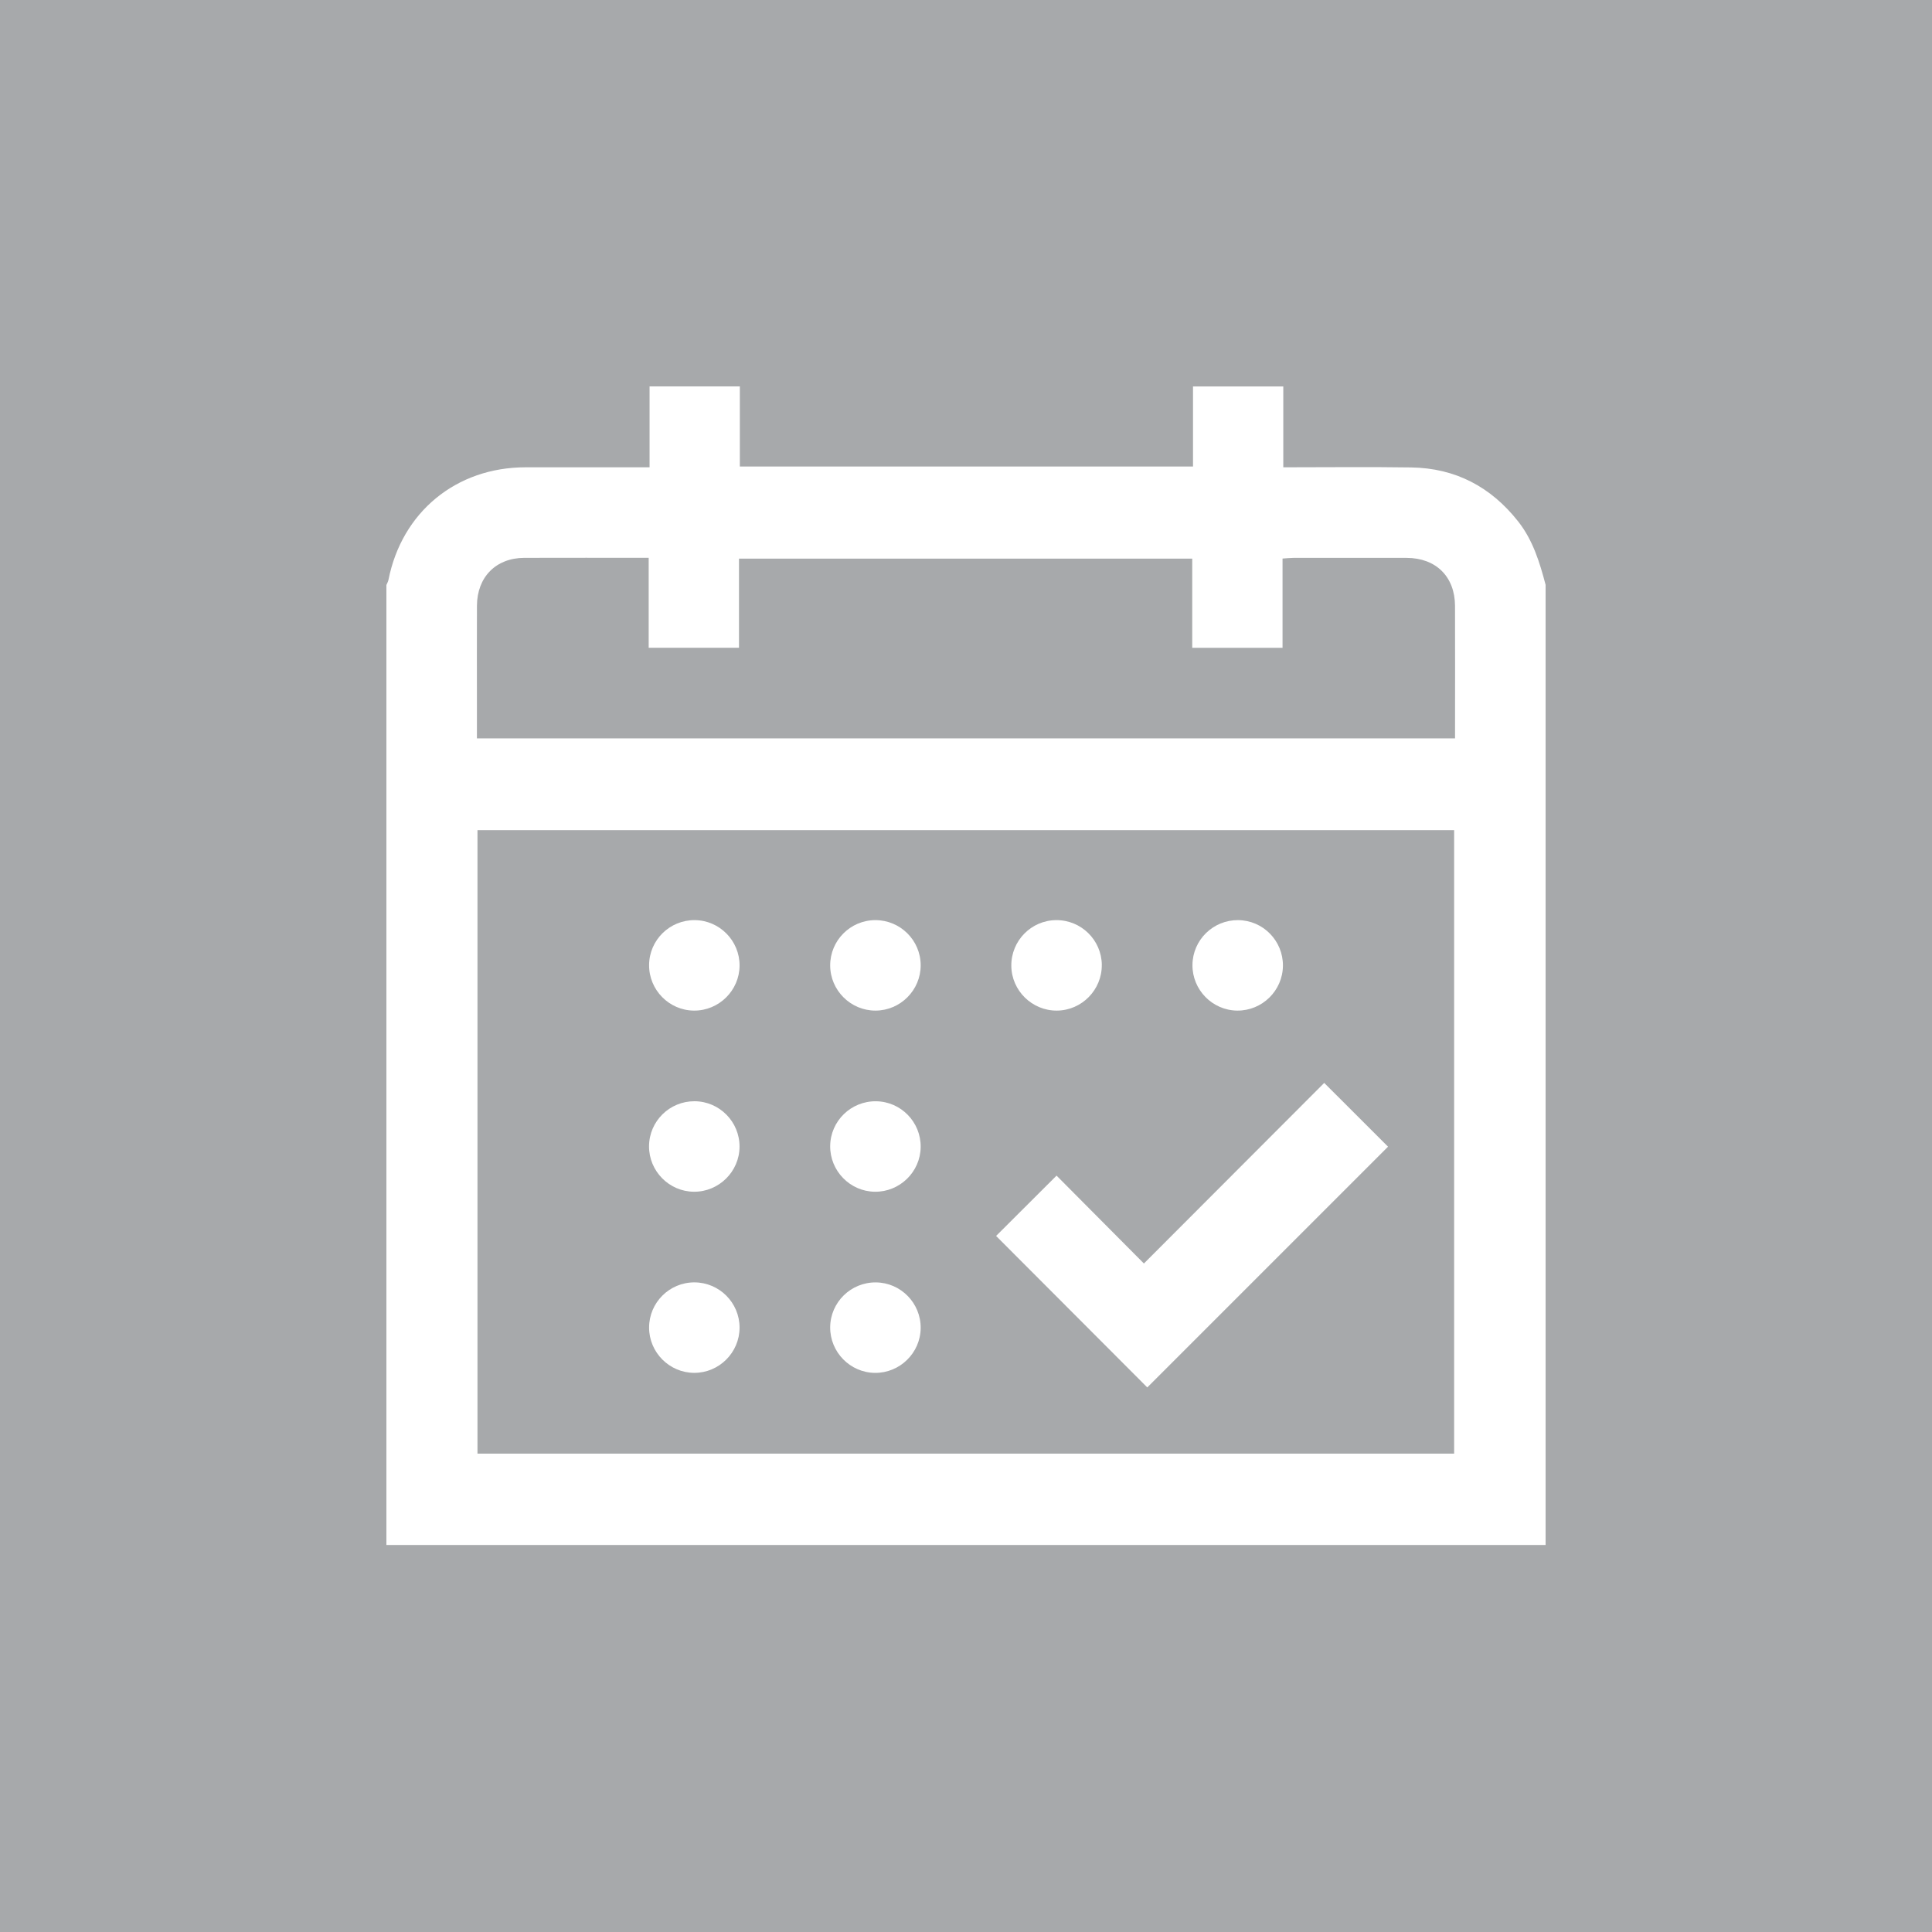 <svg height="70" viewBox="0 0 70 70" width="70" xmlns="http://www.w3.org/2000/svg"><g fill="none" fill-rule="evenodd"><path d="m0 0h70v70h-70z" fill="#a7a9ab"/><g fill="#fff" transform="translate(14 14)"><path d="m38.719 12.754v-.334c0-1.49.004-2.979-.001-4.469-.004-1.057-.689-1.735-1.752-1.738-1.367-.003-2.733-.001-4.1 0-.118 0-.236.014-.397.024v3.235h-3.272v-3.232h-16.422v3.229h-3.272v-3.258c-1.533 0-3.021-.004-4.509.001-1.026.004-1.709.697-1.713 1.735-.005 1.189-.001 2.378-.001 3.567v1.239zm-35.419 25.914h35.386v-22.591h-35.386zm38.7-31.472v34.781h-42v-34.781c.025-.061.061-.12.074-.183.485-2.46 2.454-4.08 4.966-4.082 1.339-.001 2.678-0 4.017-0h.478v-2.931h3.271v2.903h16.419v-2.902h3.271v2.93c1.573 0 3.102-.018 4.63.005 1.602.023 2.89.7 3.881 1.958.536.681.78 1.485.995 2.303z"/><path d="m22.09 30.781c.694-.692 1.446-1.443 2.191-2.186 1.035 1.041 2.109 2.122 3.165 3.184 2.24-2.243 4.407-4.414 6.533-6.543.832.831 1.591 1.589 2.312 2.31-2.872 2.872-5.815 5.815-8.723 8.723-1.789-1.793-3.644-3.651-5.478-5.489"/><path d="m11.169 19.338c.903.006 1.633.747 1.627 1.651-.006.9-.751 1.634-1.652 1.627-.901-.006-1.633-.75-1.626-1.653.006-.903.746-1.631 1.652-1.625"/><path d="m17.714 19.338c.904-.002 1.642.73 1.644 1.633.003.902-.733 1.642-1.635 1.645-.902.003-1.642-.734-1.644-1.635-.002-.905.73-1.641 1.635-1.643"/><path d="m25.92 20.962c.007.902-.725 1.647-1.625 1.654-.902.007-1.647-.725-1.653-1.626-.007-.905.722-1.646 1.625-1.652.906-.007 1.646.721 1.654 1.624"/><path d="m32.483 20.992c-.008.901-.753 1.632-1.655 1.624-.901-.008-1.631-.753-1.623-1.656.008-.903.749-1.629 1.655-1.622.903.007 1.631.749 1.623 1.654"/><path d="m12.795 27.55c-.005.9-.75 1.634-1.651 1.629-.901-.006-1.634-.748-1.628-1.652.006-.904.745-1.632 1.651-1.627.903.005 1.633.746 1.628 1.65"/><path d="m17.696 29.179c-.9-.011-1.628-.759-1.617-1.662.011-.902.755-1.626 1.662-1.616.903.01 1.628.755 1.617 1.66-.011.901-.759 1.629-1.662 1.618"/><path d="m11.158 32.463c.904.001 1.638.736 1.638 1.64-.001.901-.74 1.639-1.641 1.638-.902-.001-1.638-.74-1.637-1.642.001-.904.736-1.637 1.641-1.636"/><path d="m19.358 34.119c-.009.901-.755 1.631-1.657 1.623-.901-.009-1.63-.754-1.622-1.657.009-.903.751-1.629 1.657-1.621.903.008 1.63.751 1.622 1.656"/></g></g></svg>